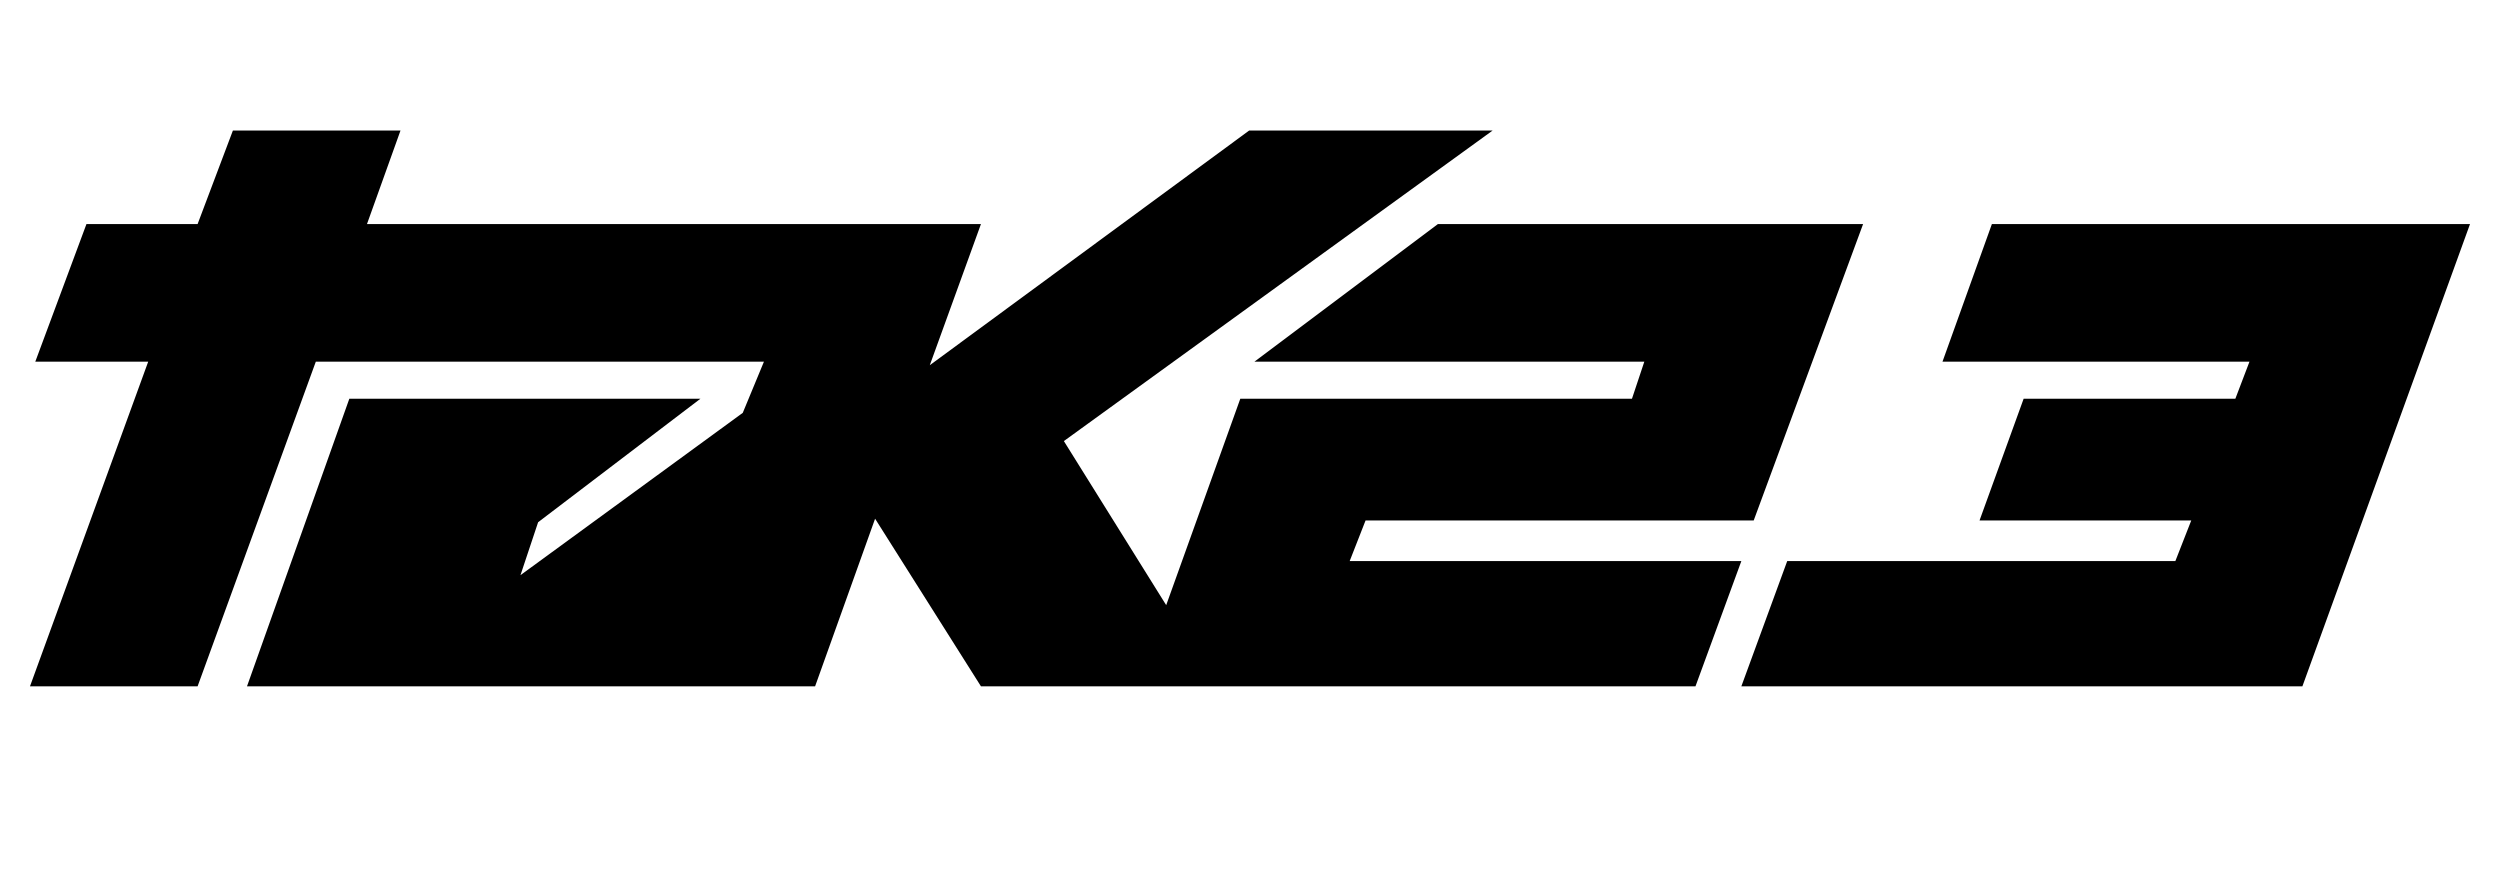 <?xml version="1.0" encoding="utf-8"?>
<!-- Generator: Adobe Illustrator 24.1.1, SVG Export Plug-In . SVG Version: 6.00 Build 0)  -->
<svg version="1.1" id="Ebene_1" xmlns="http://www.w3.org/2000/svg" xmlns:xlink="http://www.w3.org/1999/xlink" x="0px" y="0px"
	 viewBox="0 0 141.7 50.1" style="enable-background:new 0 0 141.7 50.1;" xml:space="preserve">
<g id="Take3">
	<polygon points="99.4,29.5 105.6,12.7 81.5,12.7 71.1,20.5 93.2,20.5 92.5,22.6 70.3,22.6 66.1,34.3 60.3,25 84.6,7.4 70.8,7.4 
		52.7,20.7 55.6,12.7 20.8,12.7 22.7,7.4 13.2,7.4 11.2,12.7 4.9,12.7 2,20.5 8.4,20.5 1.7,38.9 11.2,38.9 17.9,20.5 43.3,20.5 
		42.1,23.4 42.1,23.4 29.5,32.6 30.5,29.6 39.7,22.6 19.8,22.6 14,38.9 46.2,38.9 49.6,29.4 55.6,38.9 69.1,38.9 69.1,38.9 
		96.1,38.9 98.7,31.8 76.5,31.8 77.4,29.5 	"/>
	<polygon points="112.9,12.7 110.1,20.5 127.5,20.5 126.7,22.6 114.7,22.6 112.2,29.5 124.2,29.5 123.3,31.8 101.3,31.8 98.7,38.9 
		130.5,38.9 140,12.7 	"/>
</g>
</svg>
